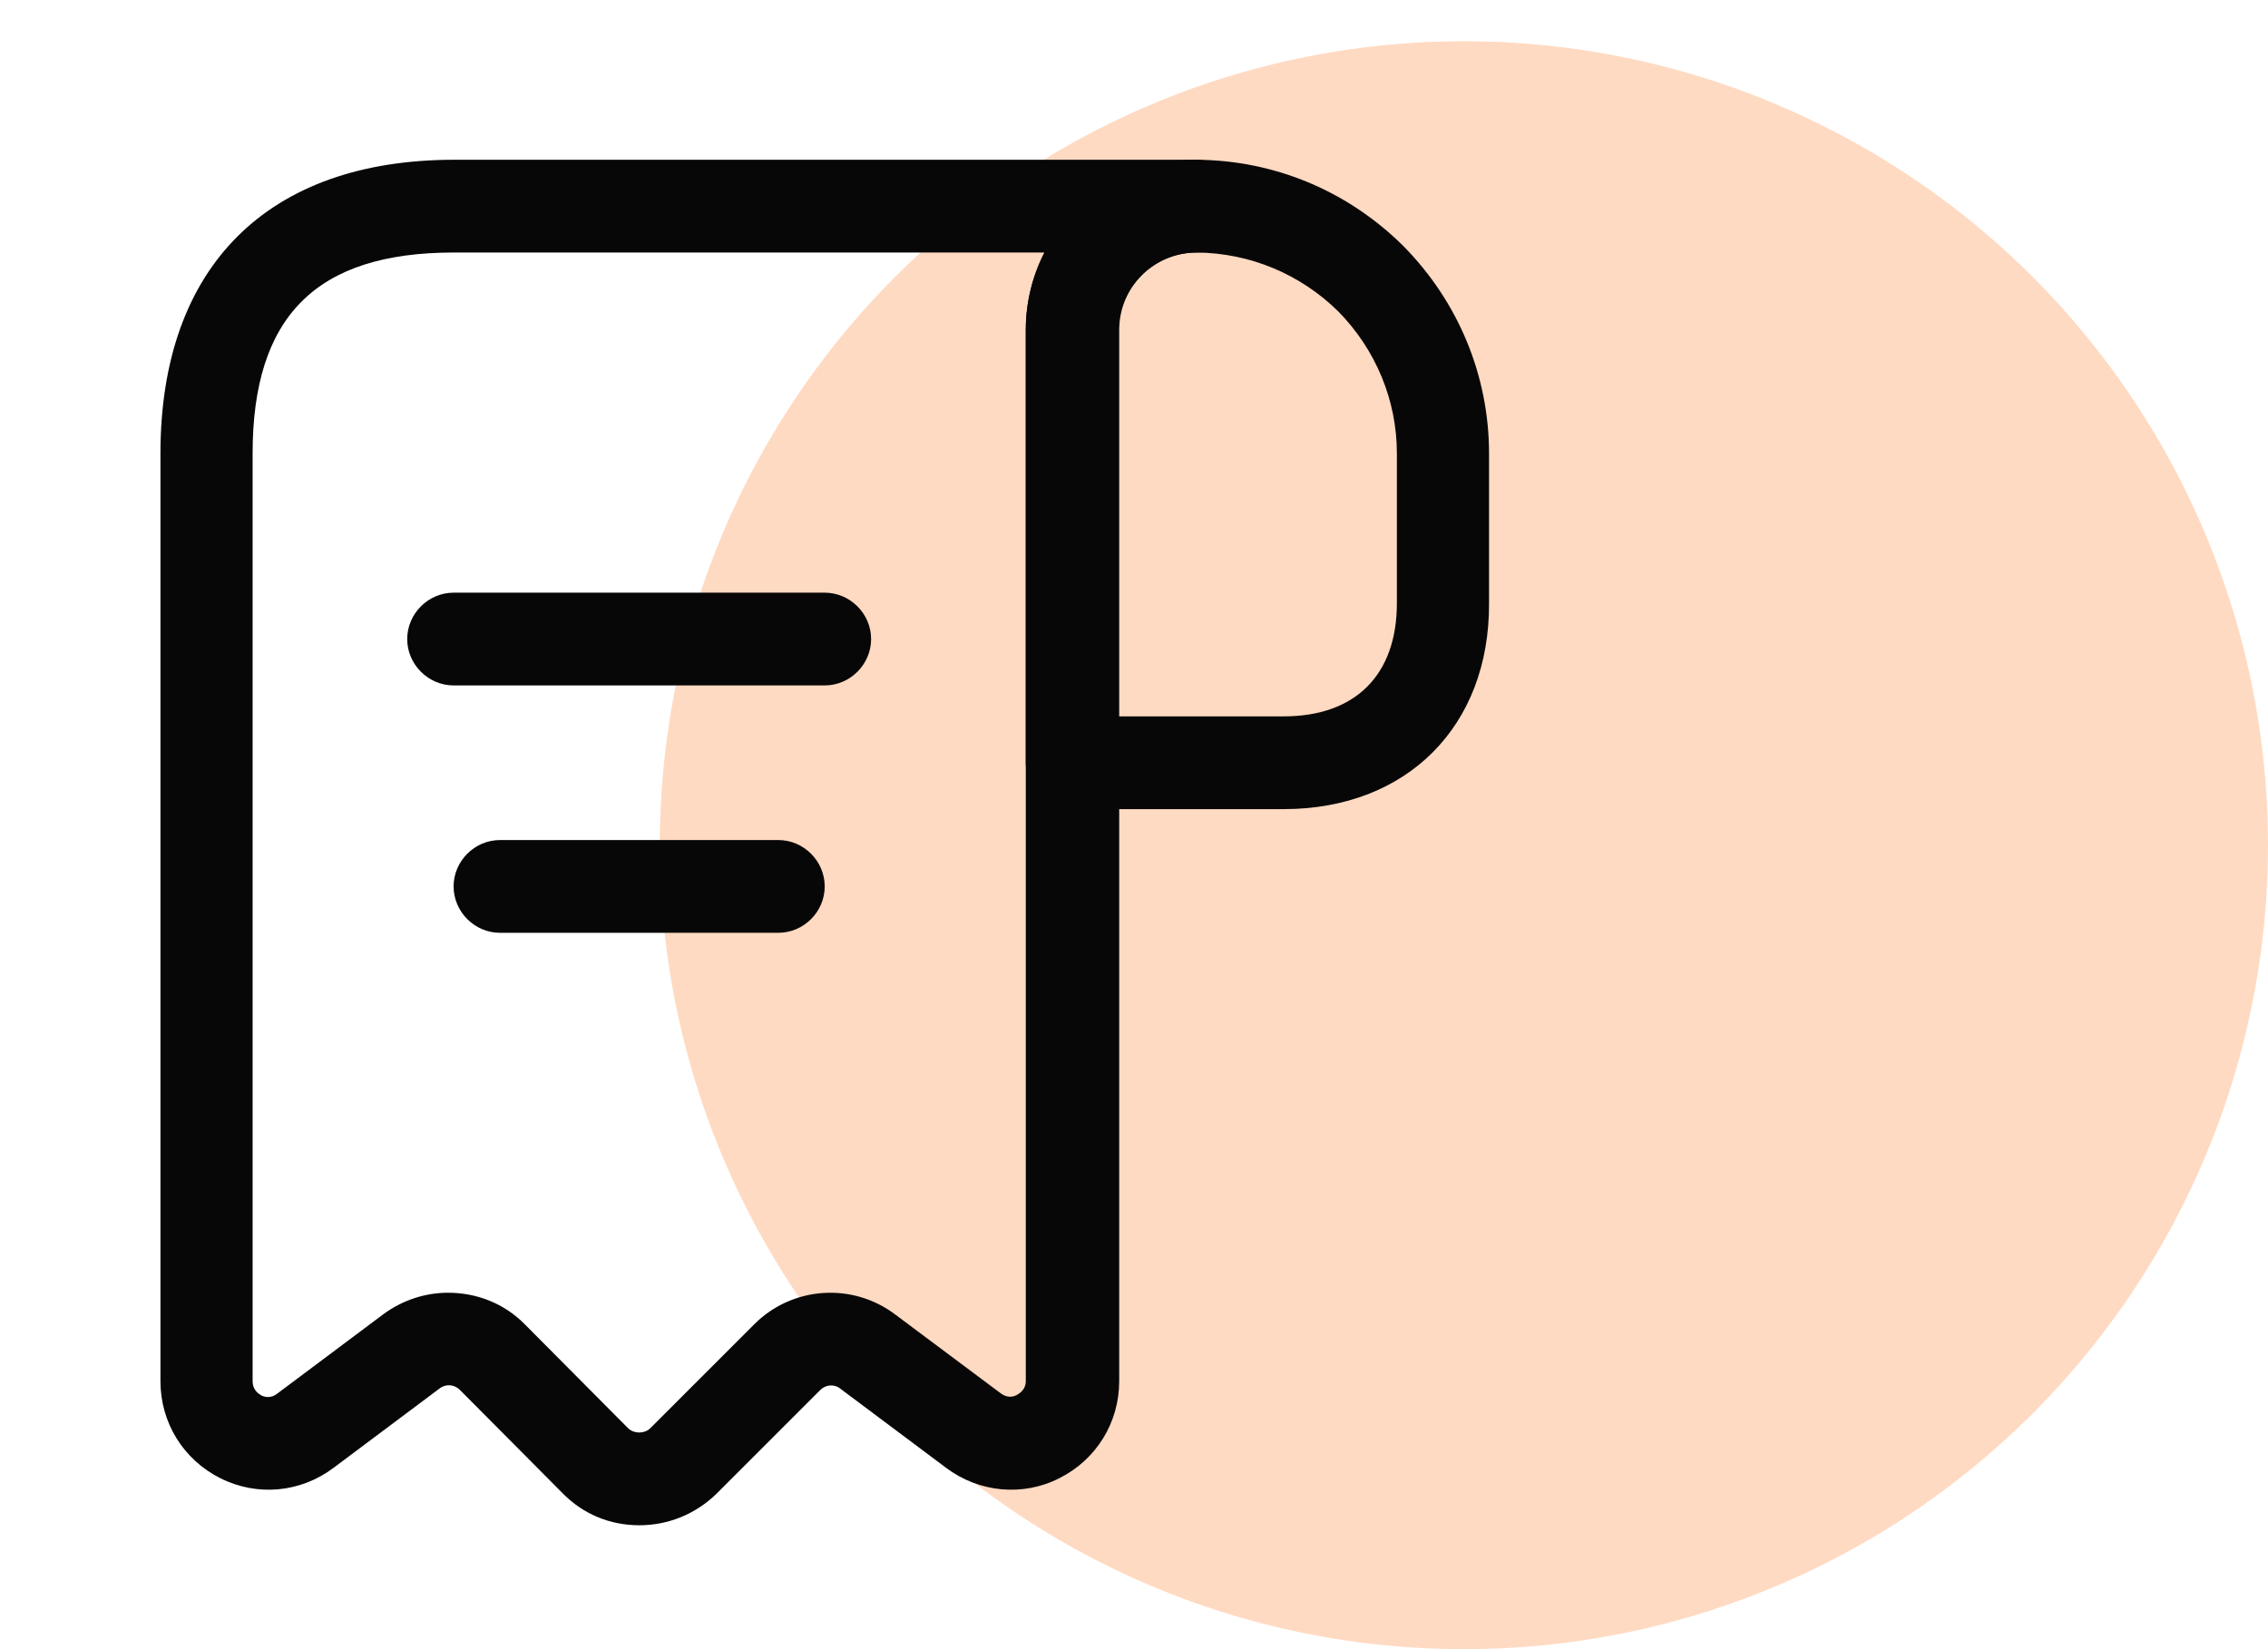 <svg width="55" height="40" viewBox="0 0 55 40" fill="none" xmlns="http://www.w3.org/2000/svg">
<circle opacity="0.24" cx="35.5" cy="20.5" r="19.5" fill="#FF6600"/>
<path d="M31.13 19.625H26C25.385 19.625 24.875 19.115 24.875 18.5V8.015C24.875 6.905 25.31 5.87 26.09 5.09C26.87 4.31 27.905 3.875 29.015 3.875H29.03C30.905 3.89 32.675 4.625 34.025 5.96C35.375 7.325 36.11 9.125 36.11 11V14.63C36.125 17.615 34.115 19.625 31.13 19.625ZM27.125 17.375H31.13C32.87 17.375 33.875 16.37 33.875 14.63V11C33.875 9.71 33.365 8.48 32.45 7.55C31.535 6.65 30.32 6.14 29.03 6.125C29.03 6.125 29.03 6.125 29.015 6.125C28.52 6.125 28.04 6.32 27.68 6.68C27.32 7.04 27.125 7.505 27.125 8.015V17.375Z" fill="#080707"/>
<path d="M15.501 36.995C14.796 36.995 14.136 36.725 13.641 36.215L11.151 33.71C11.016 33.575 10.806 33.56 10.656 33.68L8.091 35.6C7.296 36.2 6.246 36.305 5.346 35.855C4.446 35.405 3.891 34.505 3.891 33.5V11C3.891 6.47 6.486 3.875 11.016 3.875H29.016C29.631 3.875 30.141 4.385 30.141 5C30.141 5.615 29.631 6.125 29.016 6.125C27.981 6.125 27.141 6.965 27.141 8V33.5C27.141 34.505 26.586 35.405 25.686 35.855C24.801 36.305 23.736 36.2 22.941 35.6L20.376 33.68C20.226 33.56 20.016 33.59 19.896 33.71L17.376 36.23C16.866 36.725 16.206 36.995 15.501 36.995ZM10.866 31.355C11.556 31.355 12.231 31.61 12.741 32.135L15.231 34.64C15.321 34.73 15.441 34.745 15.501 34.745C15.561 34.745 15.681 34.73 15.771 34.64L18.291 32.12C19.221 31.19 20.691 31.1 21.726 31.895L24.276 33.8C24.441 33.92 24.591 33.875 24.666 33.83C24.741 33.785 24.876 33.695 24.876 33.5V8C24.876 7.325 25.041 6.68 25.326 6.125H11.001C7.671 6.125 6.126 7.67 6.126 11V33.5C6.126 33.71 6.261 33.8 6.336 33.845C6.426 33.89 6.576 33.92 6.726 33.8L9.291 31.88C9.756 31.535 10.311 31.355 10.866 31.355Z" fill="#080707"/>
<path d="M20 16.625H11C10.385 16.625 9.875 16.115 9.875 15.5C9.875 14.885 10.385 14.375 11 14.375H20C20.615 14.375 21.125 14.885 21.125 15.5C21.125 16.115 20.615 16.625 20 16.625Z" fill="#080707"/>
<path d="M18.875 22.625H12.125C11.51 22.625 11 22.115 11 21.5C11 20.885 11.51 20.375 12.125 20.375H18.875C19.49 20.375 20 20.885 20 21.5C20 22.115 19.49 22.625 18.875 22.625Z" fill="#080707"/>
</svg>

